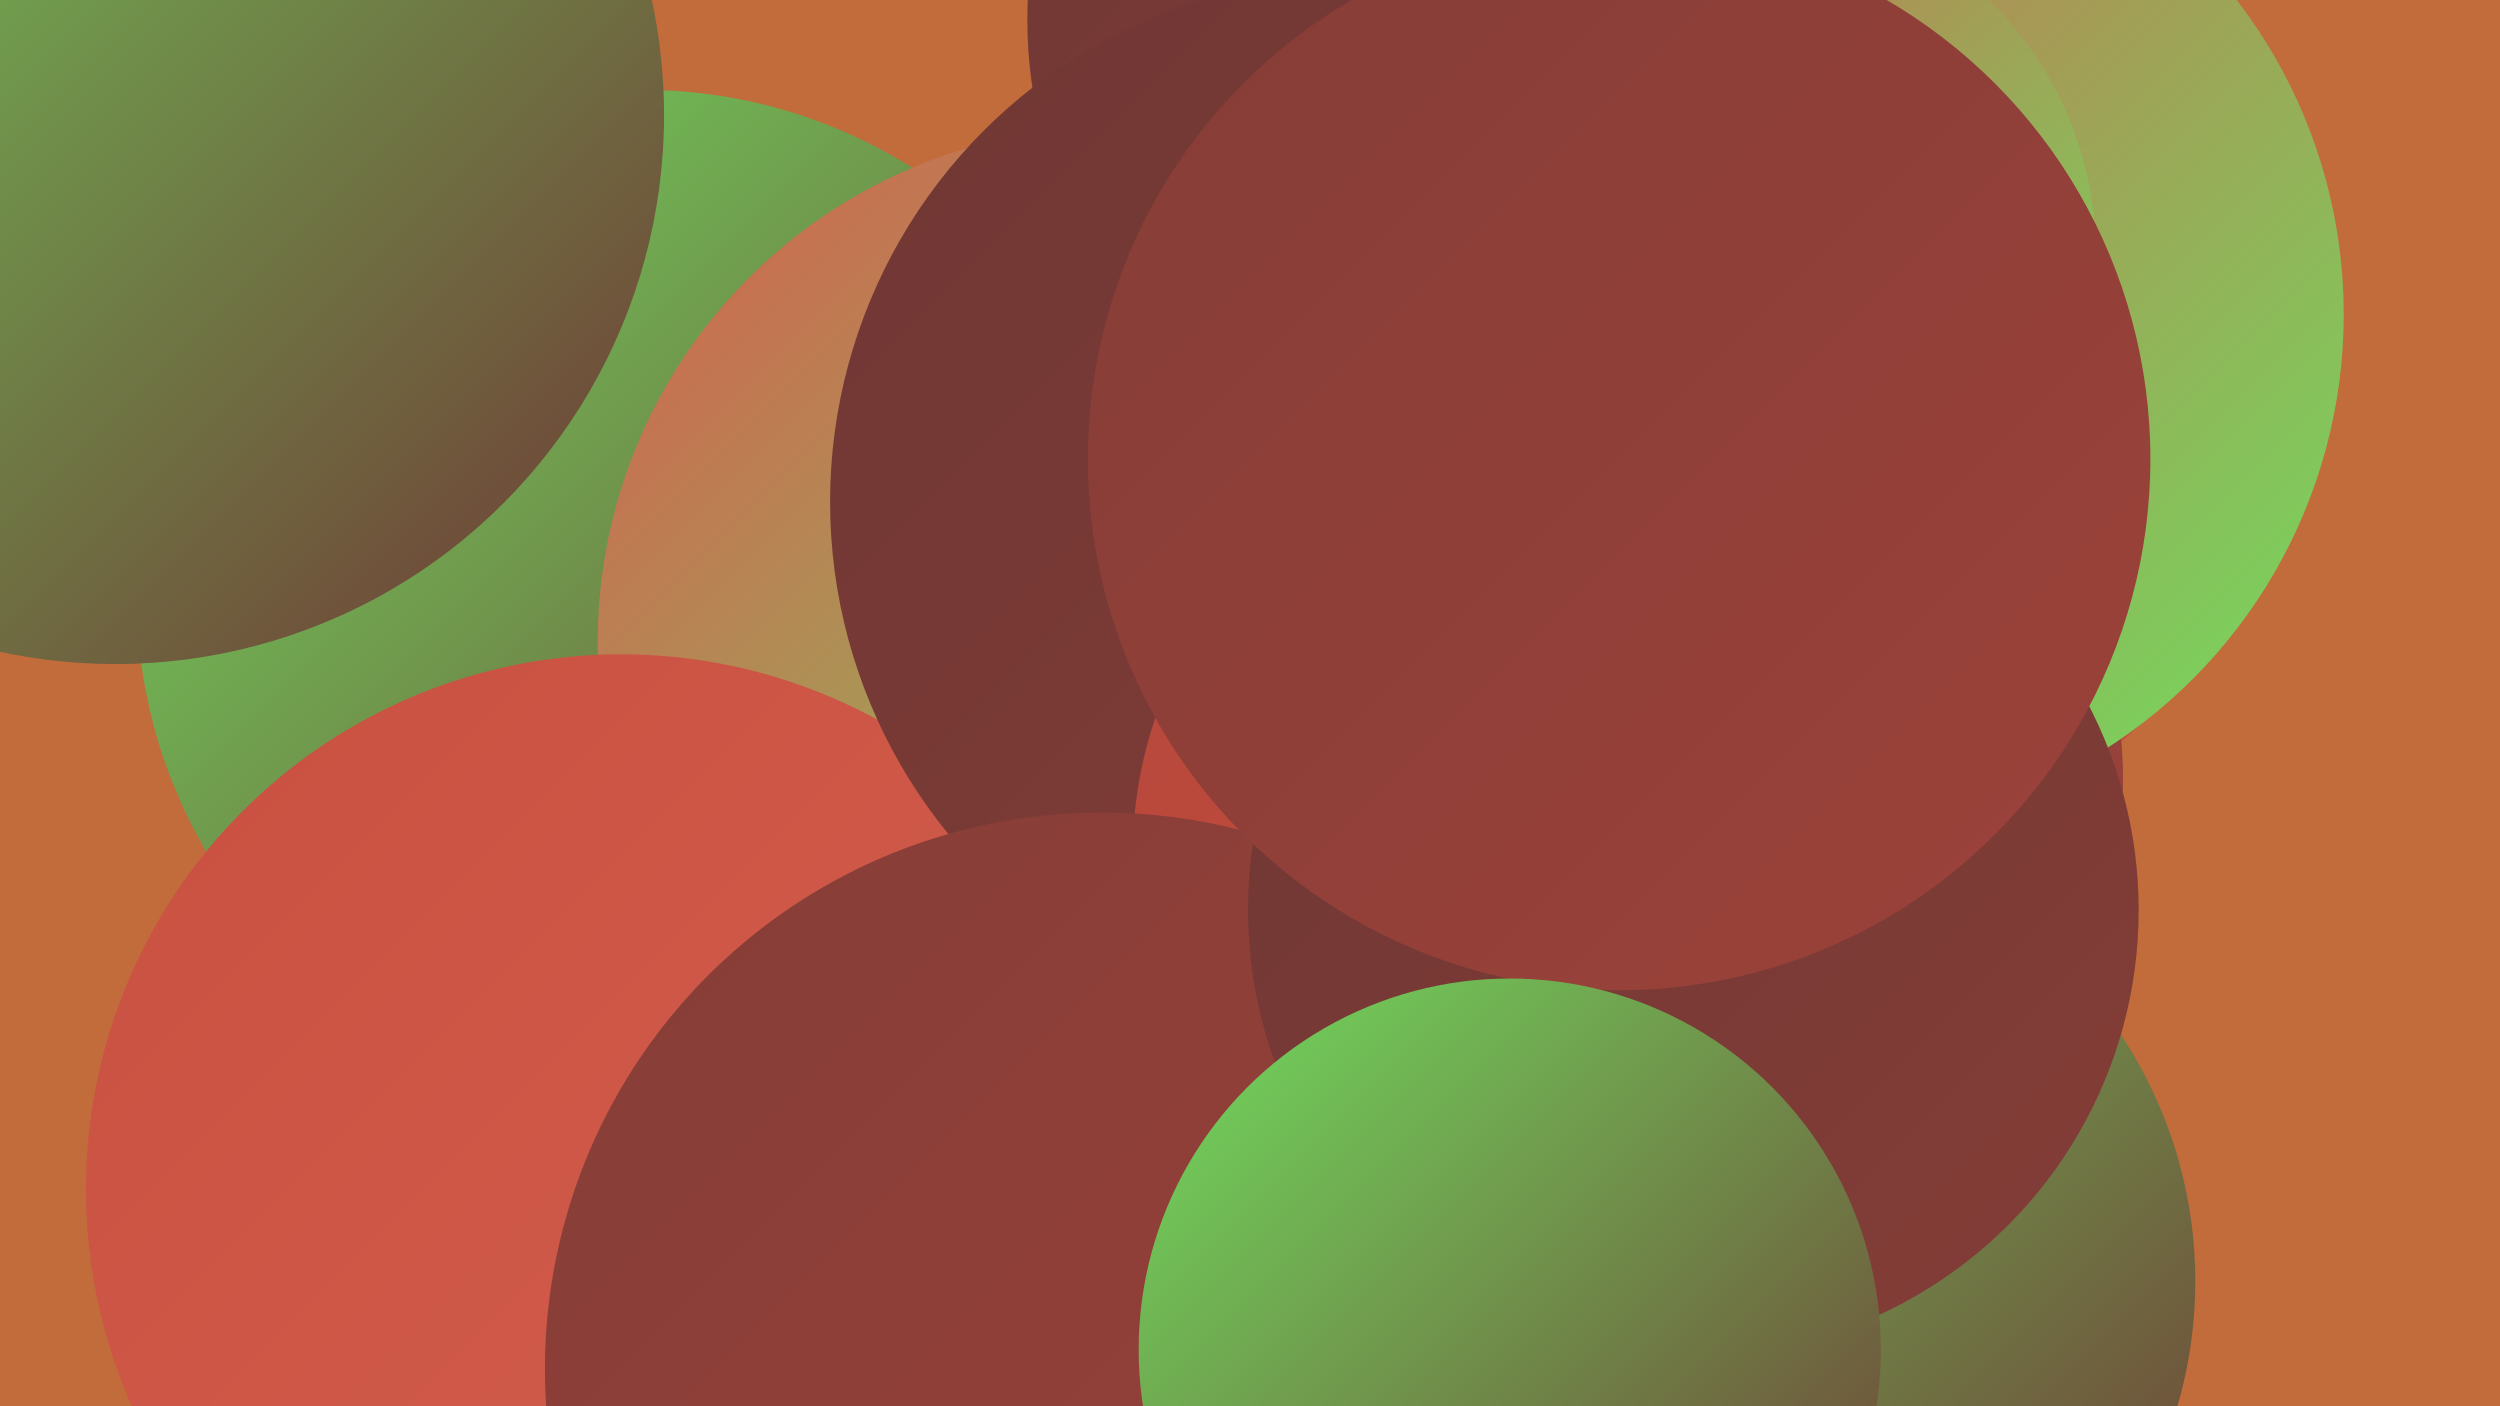 <?xml version="1.0" encoding="UTF-8"?><svg width="1280" height="720" xmlns="http://www.w3.org/2000/svg"><defs><linearGradient id="grad0" x1="0%" y1="0%" x2="100%" y2="100%"><stop offset="0%" style="stop-color:#6f3734;stop-opacity:1" /><stop offset="100%" style="stop-color:#853d37;stop-opacity:1" /></linearGradient><linearGradient id="grad1" x1="0%" y1="0%" x2="100%" y2="100%"><stop offset="0%" style="stop-color:#853d37;stop-opacity:1" /><stop offset="100%" style="stop-color:#9c423a;stop-opacity:1" /></linearGradient><linearGradient id="grad2" x1="0%" y1="0%" x2="100%" y2="100%"><stop offset="0%" style="stop-color:#9c423a;stop-opacity:1" /><stop offset="100%" style="stop-color:#b5473b;stop-opacity:1" /></linearGradient><linearGradient id="grad3" x1="0%" y1="0%" x2="100%" y2="100%"><stop offset="0%" style="stop-color:#b5473b;stop-opacity:1" /><stop offset="100%" style="stop-color:#c95040;stop-opacity:1" /></linearGradient><linearGradient id="grad4" x1="0%" y1="0%" x2="100%" y2="100%"><stop offset="0%" style="stop-color:#c95040;stop-opacity:1" /><stop offset="100%" style="stop-color:#d4604f;stop-opacity:1" /></linearGradient><linearGradient id="grad5" x1="0%" y1="0%" x2="100%" y2="100%"><stop offset="0%" style="stop-color:#d4604f;stop-opacity:1" /><stop offset="100%" style="stop-color:#70de5e;stop-opacity:1" /></linearGradient><linearGradient id="grad6" x1="0%" y1="0%" x2="100%" y2="100%"><stop offset="0%" style="stop-color:#70de5e;stop-opacity:1" /><stop offset="100%" style="stop-color:#6f3734;stop-opacity:1" /></linearGradient></defs><rect width="1280" height="720" fill="#c26b3b" /><circle cx="469" cy="707" r="225" fill="url(#grad1)" /><circle cx="761" cy="10" r="235" fill="url(#grad0)" /><circle cx="386" cy="641" r="230" fill="url(#grad4)" /><circle cx="329" cy="305" r="259" fill="url(#grad6)" /><circle cx="616" cy="524" r="249" fill="url(#grad3)" /><circle cx="570" cy="329" r="264" fill="url(#grad5)" /><circle cx="318" cy="609" r="274" fill="url(#grad4)" /><circle cx="694" cy="257" r="269" fill="url(#grad0)" /><circle cx="924" cy="192" r="248" fill="url(#grad3)" /><circle cx="878" cy="399" r="209" fill="url(#grad1)" /><circle cx="823" cy="347" r="205" fill="url(#grad3)" /><circle cx="896" cy="656" r="228" fill="url(#grad6)" /><circle cx="936" cy="161" r="264" fill="url(#grad5)" /><circle cx="795" cy="437" r="215" fill="url(#grad3)" /><circle cx="59" cy="59" r="281" fill="url(#grad6)" /><circle cx="564" cy="701" r="285" fill="url(#grad1)" /><circle cx="867" cy="466" r="228" fill="url(#grad0)" /><circle cx="891" cy="130" r="182" fill="url(#grad5)" /><circle cx="829" cy="235" r="272" fill="url(#grad1)" /><circle cx="773" cy="691" r="190" fill="url(#grad6)" /></svg>